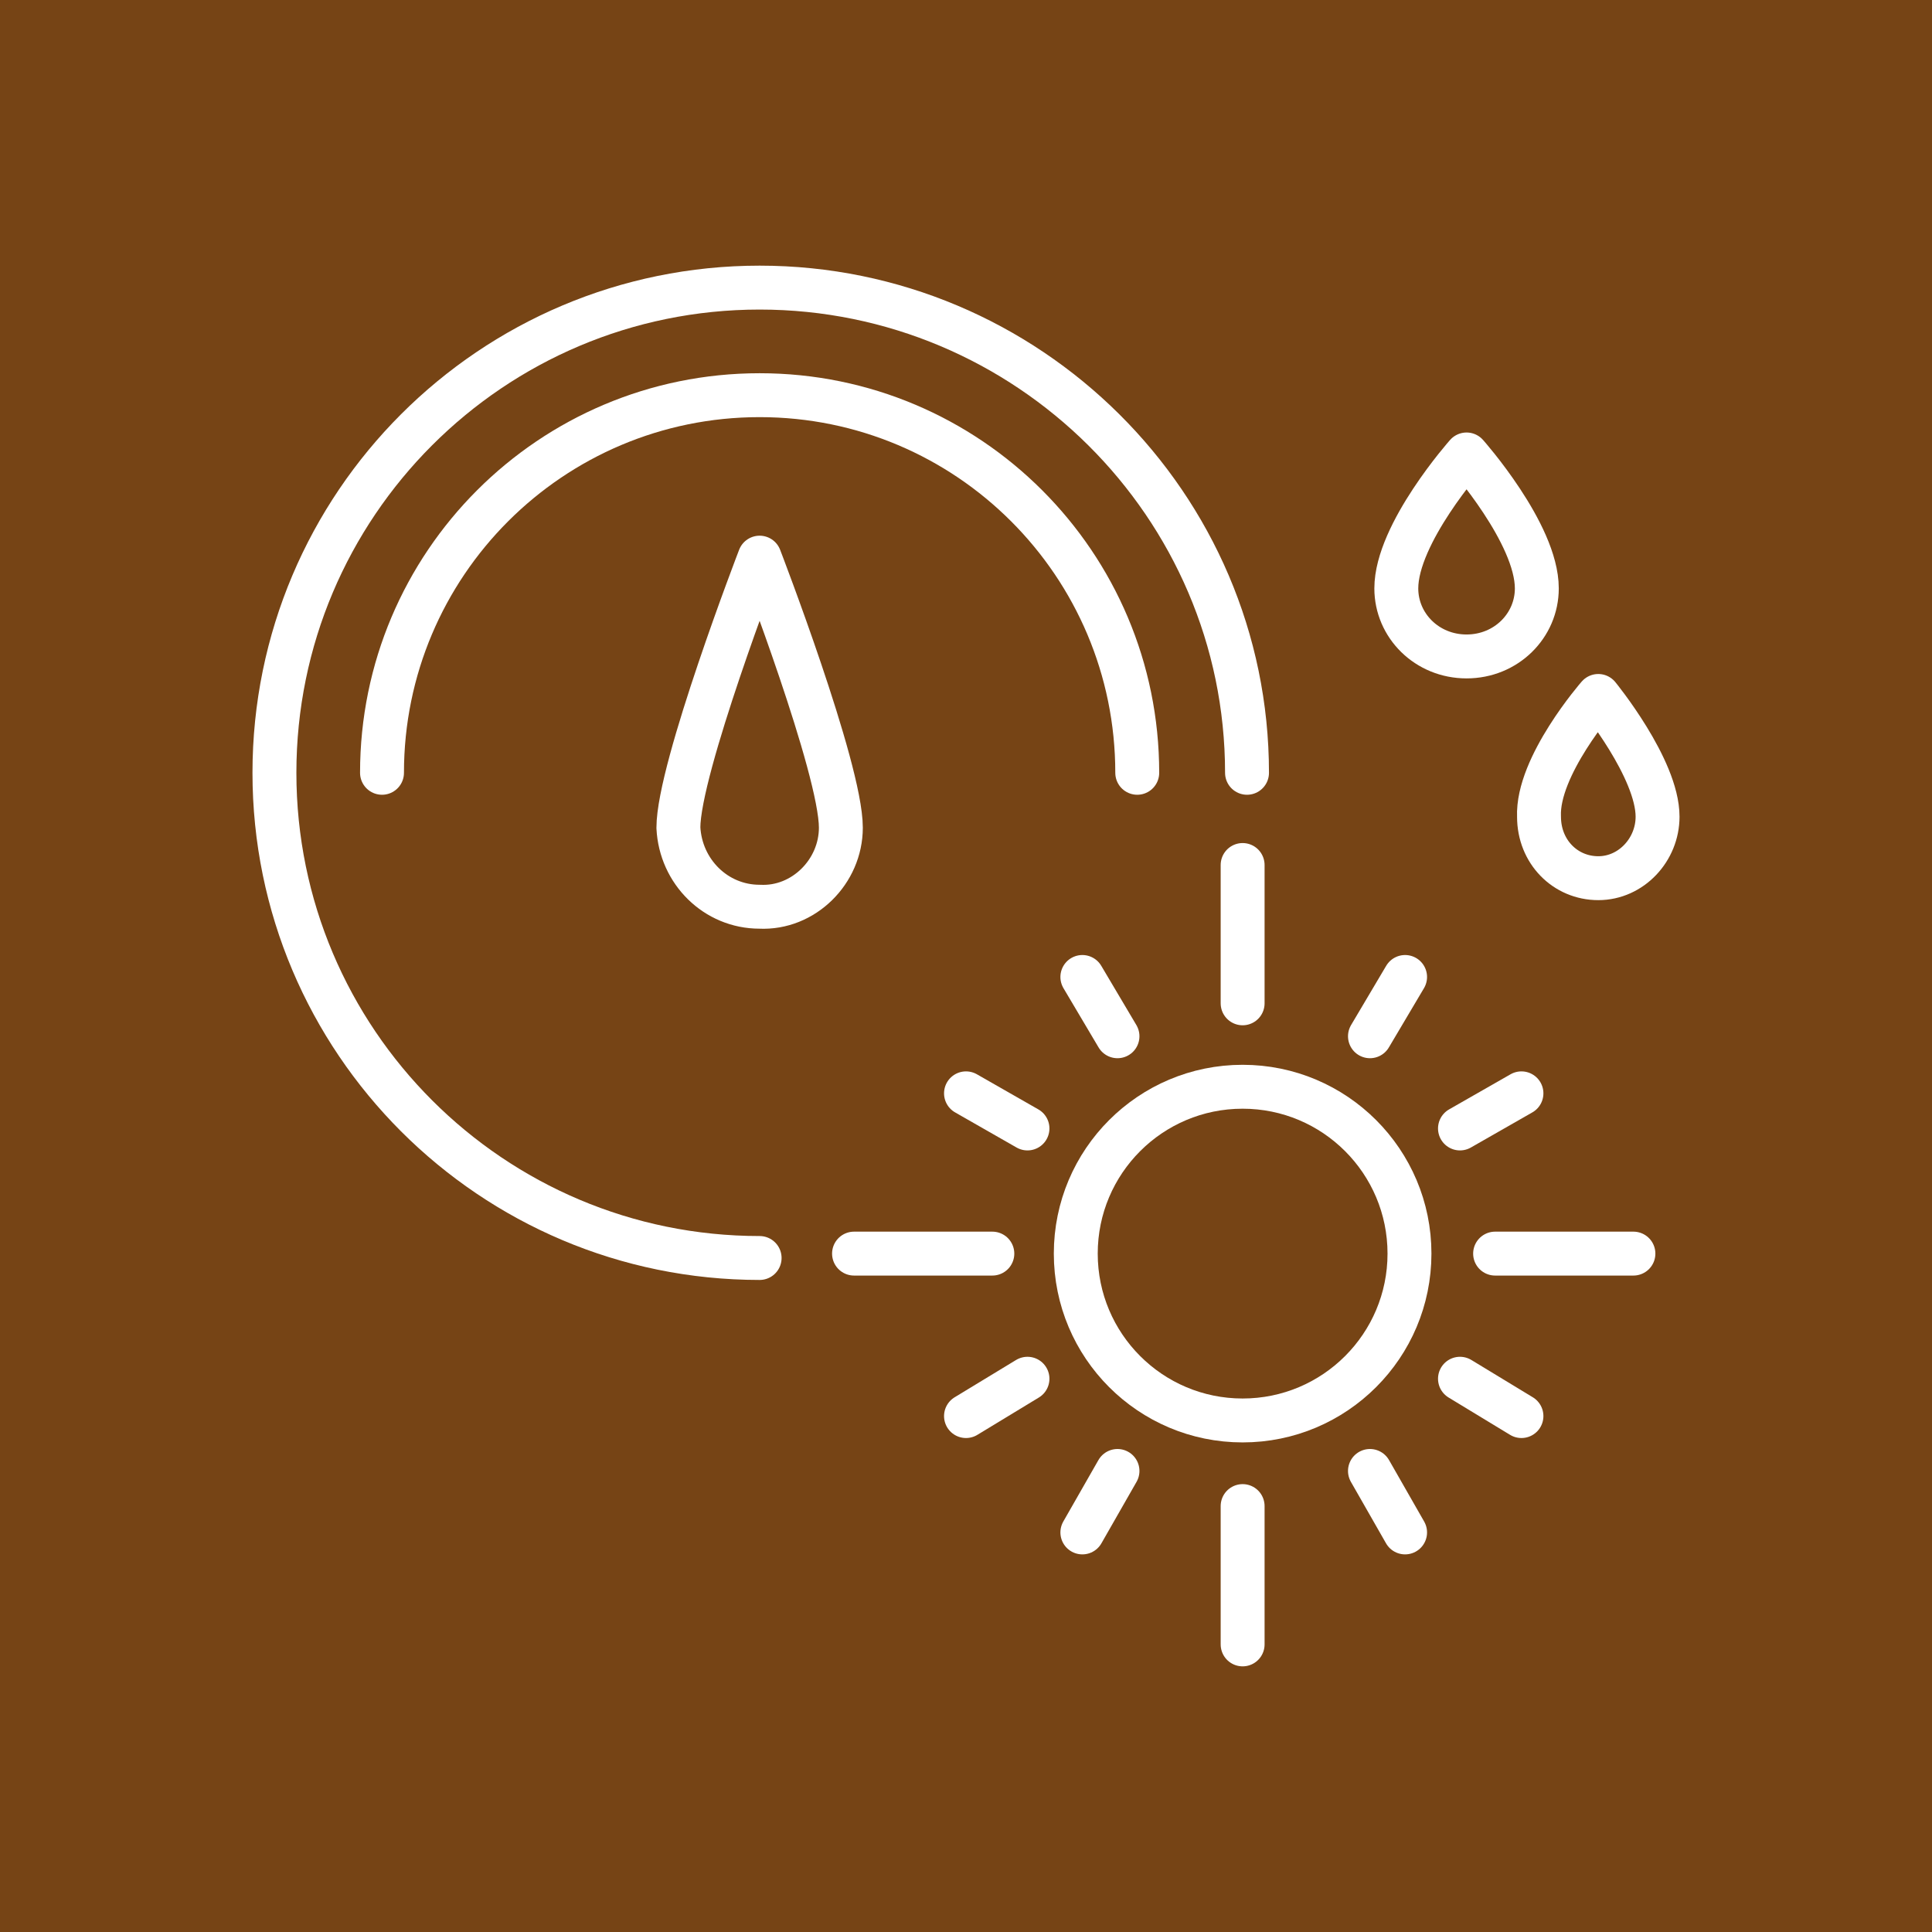 <?xml version="1.0" encoding="utf-8"?>
<!-- Generator: Adobe Illustrator 27.6.1, SVG Export Plug-In . SVG Version: 6.00 Build 0)  -->
<svg version="1.1" id="Livello_1" xmlns="http://www.w3.org/2000/svg" xmlns:xlink="http://www.w3.org/1999/xlink" x="0px" y="0px"
	 viewBox="0 0 88 88" style="enable-background:new 0 0 88 88;" xml:space="preserve">
<style type="text/css">
	.st0{fill:#764415;}
	.st1{fill:none;stroke:#FFFFFF;stroke-width:2;stroke-linecap:round;stroke-linejoin:round;}
</style>
<rect id="Rettangolo_352" x="-1" y="-1" class="st0" width="90" height="90"/>
<g>
	<g>
		<path id="Tracciato_711" class="st1" d="M34.6,57.3c-12.2,0-22.1-9.9-22.1-22.1s9.9-22.1,22.1-22.1S56.8,23,56.8,35.2"/>
		<path id="Tracciato_712" class="st1" d="M17.4,35.2c0-9.5,7.7-17.2,17.2-17.2s17.2,7.7,17.2,17.2"/>
		<path id="Tracciato_713" class="st1" d="M30.9,37.7c0-2.7,3.7-12.3,3.7-12.3s3.7,9.6,3.7,12.3c0,2-1.7,3.7-3.7,3.6
			C32.6,41.3,31,39.7,30.9,37.7L30.9,37.7z"/>
	</g>
	<path class="st1" d="M66.8,20.7c0,0,3.2,3.6,3.2,6.1c0,1.7-1.4,3.1-3.2,3.1s-3.2-1.4-3.2-3.1C63.6,24.3,66.8,20.7,66.8,20.7z"/>
	<path class="st1" d="M72.8,31.7c0,0,2.7,3.3,2.7,5.5c0,1.5-1.2,2.8-2.7,2.8c-1.5,0-2.7-1.2-2.7-2.8C70,34.9,72.8,31.7,72.8,31.7z"
		/>
	<g>
		<circle class="st1" cx="56.6" cy="57.1" r="7.6"/>
		<line class="st1" x1="56.6" y1="39.4" x2="56.6" y2="45.7"/>
		<line class="st1" x1="49.3" y1="44.5" x2="50.9" y2="47.2"/>
		<line class="st1" x1="44" y1="49.8" x2="46.8" y2="51.4"/>
		<line class="st1" x1="38.9" y1="57.1" x2="45.2" y2="57.1"/>
		<line class="st1" x1="44" y1="64.5" x2="46.8" y2="62.8"/>
		<line class="st1" x1="49.3" y1="69.8" x2="50.9" y2="67"/>
		<line class="st1" x1="56.6" y1="74.9" x2="56.6" y2="68.6"/>
		<line class="st1" x1="64" y1="69.8" x2="62.4" y2="67"/>
		<line class="st1" x1="69.3" y1="64.5" x2="66.5" y2="62.8"/>
		<line class="st1" x1="74.4" y1="57.1" x2="68.1" y2="57.1"/>
		<line class="st1" x1="69.3" y1="49.8" x2="66.5" y2="51.4"/>
		<line class="st1" x1="64" y1="44.5" x2="62.4" y2="47.2"/>
	</g>
</g>
</svg>

